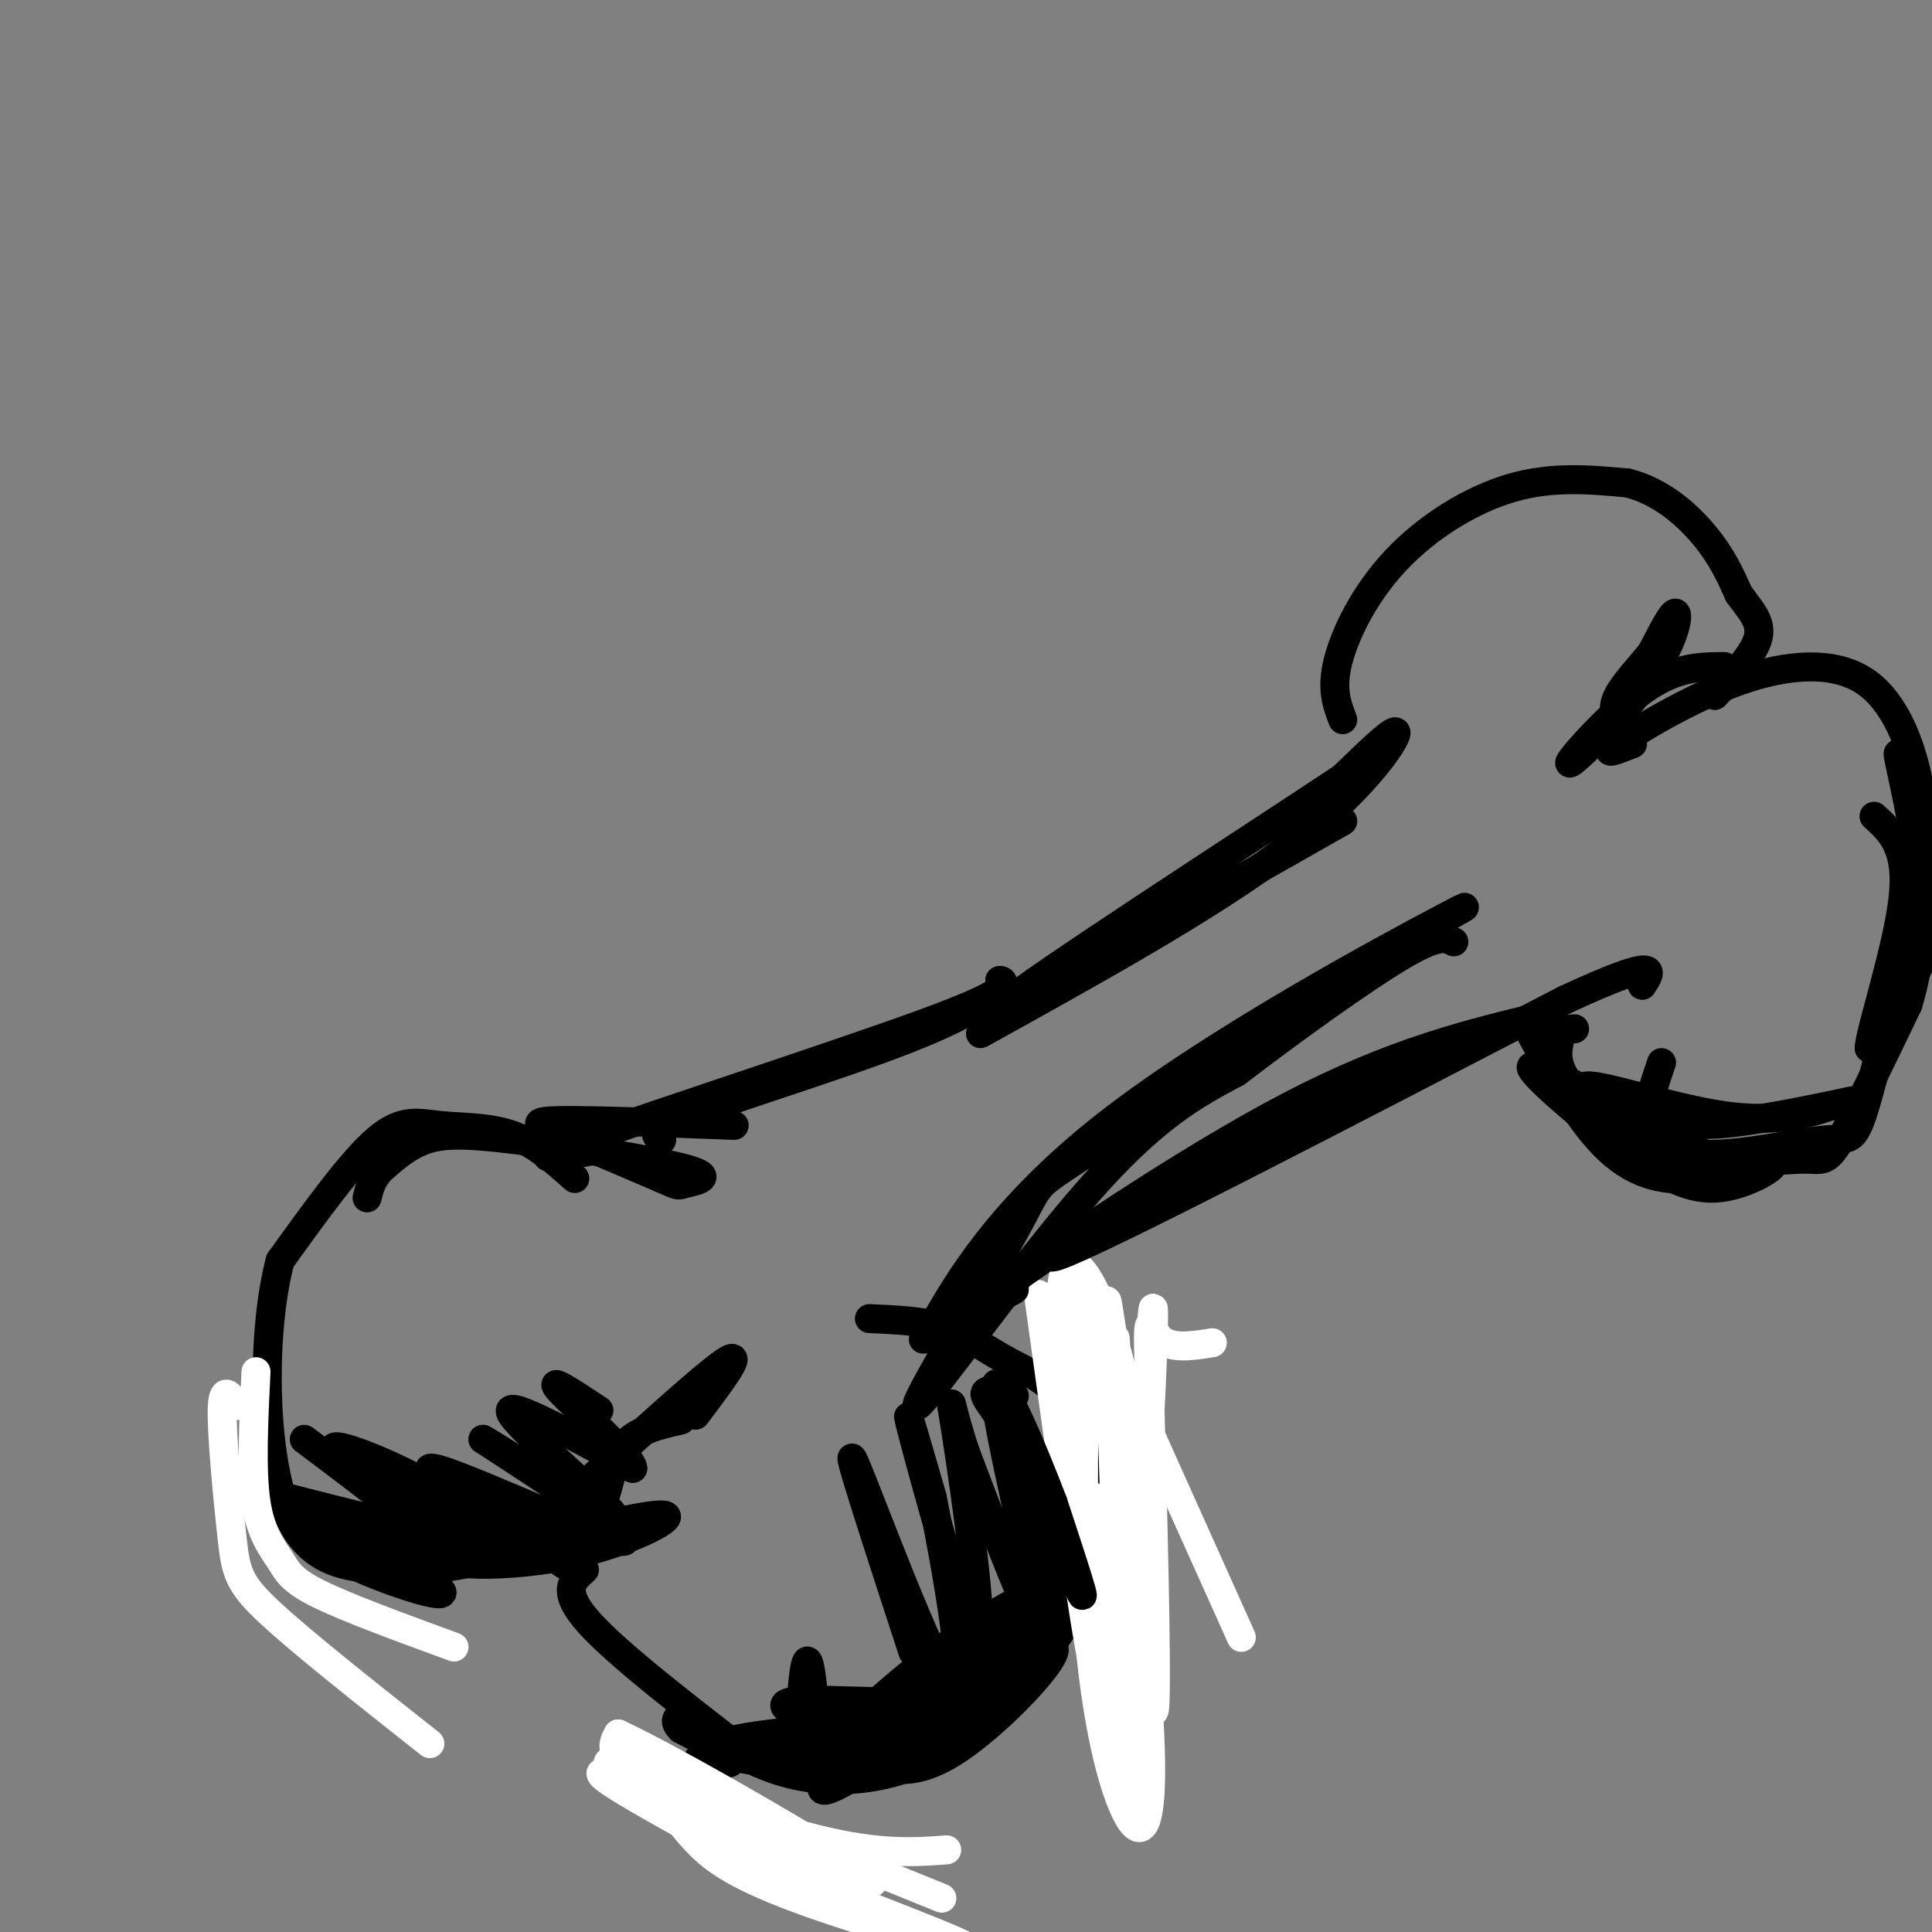 <svg viewBox='0 0 400 400' version='1.1' xmlns='http://www.w3.org/2000/svg' xmlns:xlink='http://www.w3.org/1999/xlink'><rect x="0" y="0" width="400" height="400" fill="#808080" stroke="none"/><g fill='none' stroke='rgb(0,0,0)' stroke-width='6' stroke-linecap='round' stroke-linejoin='round'><path d='M119,244c-4.065,-3.637 -8.131,-7.274 -13,-9c-4.869,-1.726 -10.542,-1.542 -15,-2c-4.458,-0.458 -7.702,-1.560 -13,3c-5.298,4.560 -12.649,14.780 -20,25'/><path d='M58,261c-3.867,14.644 -3.533,38.756 1,51c4.533,12.244 13.267,12.622 22,13'/><path d='M81,325c10.000,1.000 24.000,-3.000 38,-7'/><path d='M119,318c7.333,-4.556 6.667,-12.444 9,-17c2.333,-4.556 7.667,-5.778 13,-7'/><path d='M121,325c-2.500,2.167 -5.000,4.333 1,11c6.000,6.667 20.500,17.833 35,29'/><path d='M157,365c11.622,5.222 23.178,3.778 31,1c7.822,-2.778 11.911,-6.889 16,-11'/><path d='M204,355c5.111,-3.667 9.889,-7.333 13,-17c3.111,-9.667 4.556,-25.333 6,-41'/><path d='M223,297c-1.655,-9.345 -8.792,-12.208 -14,-15c-5.208,-2.792 -8.488,-5.512 -13,-7c-4.512,-1.488 -10.256,-1.744 -16,-2'/><path d='M144,293c5.333,-7.083 10.667,-14.167 6,-11c-4.667,3.167 -19.333,16.583 -34,30'/><path d='M116,312c-11.317,7.056 -22.611,9.695 -22,11c0.611,1.305 13.126,1.274 24,-1c10.874,-2.274 20.107,-6.793 20,-8c-0.107,-1.207 -9.553,0.896 -19,3'/><path d='M119,317c-8.667,1.000 -20.833,2.000 -33,3'/><path d='M170,364c-1.756,-0.156 -3.511,-0.311 -4,-5c-0.489,-4.689 0.289,-13.911 1,-15c0.711,-1.089 1.356,5.956 2,13'/><path d='M169,357c-0.452,4.452 -2.583,9.083 6,3c8.583,-6.083 27.881,-22.881 31,-25c3.119,-2.119 -9.940,10.440 -23,23'/><path d='M183,358c-4.805,4.550 -5.319,4.426 -3,6c2.319,1.574 7.470,4.847 17,-1c9.530,-5.847 23.437,-20.813 21,-22c-2.437,-1.187 -21.219,11.407 -40,24'/><path d='M178,365c-7.095,3.581 -4.832,0.534 -6,2c-1.168,1.466 -5.767,7.444 6,0c11.767,-7.444 39.899,-28.312 50,-37c10.101,-8.688 2.172,-5.197 -8,2c-10.172,7.197 -22.586,18.098 -35,29'/><path d='M185,361c-6.290,4.891 -4.514,2.617 -2,2c2.514,-0.617 5.767,0.422 13,-5c7.233,-5.422 18.447,-17.306 23,-23c4.553,-5.694 2.444,-5.198 -6,0c-8.444,5.198 -23.222,15.099 -38,25'/><path d='M175,360c-2.343,0.144 10.800,-11.994 22,-20c11.200,-8.006 20.456,-11.878 22,-13c1.544,-1.122 -4.623,0.506 -10,7c-5.377,6.494 -9.965,17.856 -11,22c-1.035,4.144 1.482,1.072 4,-2'/><path d='M202,354c6.236,-6.287 19.826,-21.005 25,-33c5.174,-11.995 1.931,-21.268 1,-20c-0.931,1.268 0.448,13.077 0,20c-0.448,6.923 -2.724,8.962 -5,11'/><path d='M223,332c-2.990,5.699 -7.967,14.445 -19,18c-11.033,3.555 -28.124,1.919 -36,2c-7.876,0.081 -6.536,1.880 -1,3c5.536,1.120 15.268,1.560 25,2'/><path d='M192,357c8.257,-0.080 16.399,-1.279 7,-1c-9.399,0.279 -36.338,2.037 -46,4c-9.662,1.963 -2.046,4.132 7,5c9.046,0.868 19.523,0.434 30,0'/><path d='M190,365c-5.155,-0.369 -33.042,-1.292 -42,-1c-8.958,0.292 1.012,1.798 3,1c1.988,-0.798 -4.006,-3.899 -10,-7'/><path d='M141,358c-1.667,-1.667 -0.833,-2.333 0,-3'/></g>
<g fill='none' stroke='rgb(255,255,255)' stroke-width='6' stroke-linecap='round' stroke-linejoin='round'><path d='M251,278c-4.357,0.696 -8.714,1.393 -11,-1c-2.286,-2.393 -2.500,-7.875 -2,11c0.500,18.875 1.714,62.107 1,66c-0.714,3.893 -3.357,-31.554 -6,-67'/><path d='M233,287c-4.080,-18.627 -11.279,-31.694 -13,-22c-1.721,9.694 2.037,42.148 6,67c3.963,24.852 8.132,42.100 9,40c0.868,-2.100 -1.566,-23.550 -4,-45'/><path d='M231,327c-0.679,-23.214 -0.375,-58.750 0,-48c0.375,10.750 0.821,67.786 2,78c1.179,10.214 3.089,-26.393 5,-63'/><path d='M238,294c1.050,-18.730 1.174,-34.055 0,-13c-1.174,21.055 -3.644,78.489 -5,82c-1.356,3.511 -1.596,-46.901 -3,-72c-1.404,-25.099 -3.973,-24.885 -5,-24c-1.027,0.885 -0.514,2.443 0,4'/><path d='M225,271c-0.369,11.894 -1.292,39.629 0,61c1.292,21.371 4.800,36.378 8,43c3.200,6.622 6.092,4.860 5,-17c-1.092,-21.860 -6.169,-63.817 -8,-80c-1.831,-16.183 -0.415,-6.591 1,3'/><path d='M231,281c4.500,10.167 15.250,34.083 26,58'/><path d='M196,383c-7.533,0.533 -15.067,1.067 -30,-3c-14.933,-4.067 -37.267,-12.733 -41,-13c-3.733,-0.267 11.133,7.867 26,16'/><path d='M151,383c16.928,7.448 46.249,18.069 49,20c2.751,1.931 -21.067,-4.826 -35,-10c-13.933,-5.174 -17.981,-8.764 -21,-12c-3.019,-3.236 -5.010,-6.118 -7,-9'/><path d='M137,372c11.667,2.869 44.333,14.542 45,15c0.667,0.458 -30.667,-10.298 -45,-16c-14.333,-5.702 -11.667,-6.351 -9,-7'/><path d='M128,364c11.321,6.000 44.125,24.500 47,27c2.875,2.500 -24.179,-11.000 -37,-19c-12.821,-8.000 -11.411,-10.500 -10,-13'/><path d='M128,359c12.000,5.533 47.000,25.867 52,30c5.000,4.133 -20.000,-7.933 -45,-20'/><path d='M135,369c2.500,0.667 31.250,12.333 60,24'/><path d='M228,315c-1.622,-4.778 -3.244,-9.556 -3,0c0.244,9.556 2.356,33.444 1,28c-1.356,-5.444 -6.178,-40.222 -11,-75'/></g>
<g fill='none' stroke='rgb(0,0,0)' stroke-width='6' stroke-linecap='round' stroke-linejoin='round'><path d='M210,289c-3.321,-0.917 -6.643,-1.833 -6,0c0.643,1.833 5.250,6.417 8,15c2.750,8.583 3.643,21.167 4,23c0.357,1.833 0.179,-7.083 0,-16'/><path d='M216,311c-2.762,-10.262 -9.667,-27.917 -8,-23c1.667,4.917 11.905,32.405 15,40c3.095,7.595 -0.952,-4.702 -5,-17'/><path d='M218,311c-4.202,-11.036 -12.208,-30.125 -12,-23c0.208,7.125 8.631,40.464 9,47c0.369,6.536 -7.315,-13.732 -15,-34'/><path d='M200,301c-3.236,-9.346 -3.826,-15.711 -2,-4c1.826,11.711 6.069,41.499 4,41c-2.069,-0.499 -10.448,-31.285 -13,-41c-2.552,-9.715 0.724,1.643 4,13'/><path d='M193,310c2.857,14.036 8.000,42.625 4,39c-4.000,-3.625 -17.143,-39.464 -20,-46c-2.857,-6.536 4.571,16.232 12,39'/><path d='M124,238c-8.689,1.622 -17.378,3.244 -3,-2c14.378,-5.244 51.822,-17.356 70,-24c18.178,-6.644 17.089,-7.822 16,-9'/><path d='M207,203c2.071,-0.071 -0.750,4.250 -14,10c-13.250,5.750 -36.929,12.929 -48,17c-11.071,4.071 -9.536,5.036 -8,6'/><path d='M195,277c-1.018,-0.938 -2.035,-1.876 -3,-1c-0.965,0.876 -1.877,3.565 2,-3c3.877,-6.565 12.544,-22.383 35,-40c22.456,-17.617 58.702,-37.033 70,-43c11.298,-5.967 -2.351,1.517 -16,9'/><path d='M283,199c-14.862,9.945 -44.018,30.309 -57,39c-12.982,8.691 -9.789,5.711 -16,17c-6.211,11.289 -21.826,36.847 -20,36c1.826,-0.847 21.093,-28.099 35,-44c13.907,-15.901 22.453,-20.450 31,-25'/><path d='M256,222c11.889,-9.089 26.111,-19.311 34,-24c7.889,-4.689 9.444,-3.844 11,-3'/><path d='M210,267c-6.733,3.800 -13.467,7.600 -3,0c10.467,-7.600 38.133,-26.600 60,-38c21.867,-11.400 37.933,-15.200 54,-19'/><path d='M321,210c1.107,-0.833 -23.125,6.583 -51,20c-27.875,13.417 -59.393,32.833 -51,30c8.393,-2.833 56.696,-27.917 105,-53'/><path d='M324,207c20.167,-9.333 18.083,-6.167 16,-3'/><path d='M203,214c23.800,-13.178 47.600,-26.356 63,-38c15.400,-11.644 22.400,-21.756 23,-24c0.600,-2.244 -5.200,3.378 -11,9'/><path d='M278,161c-20.378,13.533 -65.822,42.867 -70,47c-4.178,4.133 32.911,-16.933 70,-38'/><path d='M278,149c-1.208,-3.137 -2.417,-6.274 -1,-12c1.417,-5.726 5.458,-14.042 12,-21c6.542,-6.958 15.583,-12.560 24,-15c8.417,-2.440 16.208,-1.720 24,-1'/><path d='M337,100c6.978,1.756 12.422,6.644 16,11c3.578,4.356 5.289,8.178 7,12'/><path d='M360,123c2.378,3.333 4.822,5.667 4,9c-0.822,3.333 -4.911,7.667 -9,12'/><path d='M338,154c-3.397,1.340 -6.794,2.679 -3,0c3.794,-2.679 14.780,-9.378 25,-13c10.220,-3.622 19.675,-4.167 26,0c6.325,4.167 9.522,13.048 11,20c1.478,6.952 1.239,11.976 1,17'/><path d='M398,178c-2.116,12.959 -7.907,36.855 -11,48c-3.093,11.145 -3.486,9.539 -9,10c-5.514,0.461 -16.147,2.989 -24,3c-7.853,0.011 -12.927,-2.494 -18,-5'/><path d='M336,234c-5.422,-2.867 -9.978,-7.533 -12,-11c-2.022,-3.467 -1.511,-5.733 -1,-8'/><path d='M326,213c-3.071,0.230 -6.142,0.461 -8,0c-1.858,-0.461 -2.502,-1.613 0,3c2.502,4.613 8.151,14.990 14,21c5.849,6.010 11.898,7.652 19,7c7.102,-0.652 15.258,-3.599 16,-3c0.742,0.599 -5.931,4.742 -12,5c-6.069,0.258 -11.535,-3.371 -17,-7'/><path d='M338,239c-8.364,-5.656 -20.774,-16.294 -21,-18c-0.226,-1.706 11.733,5.522 21,9c9.267,3.478 15.841,3.206 24,2c8.159,-1.206 17.903,-3.344 21,-4c3.097,-0.656 -0.451,0.172 -4,1'/><path d='M379,229c-3.578,1.176 -10.524,3.617 -22,2c-11.476,-1.617 -27.484,-7.292 -29,-6c-1.516,1.292 11.460,9.553 22,13c10.540,3.447 18.645,2.082 23,2c4.355,-0.082 4.958,1.119 8,-4c3.042,-5.119 8.521,-16.560 14,-28'/><path d='M395,208c2.949,-9.534 3.321,-19.370 2,-30c-1.321,-10.630 -4.333,-22.056 -4,-22c0.333,0.056 4.013,11.592 6,20c1.987,8.408 2.282,13.688 0,20c-2.282,6.312 -7.141,13.656 -12,21'/><path d='M387,217c-0.044,-2.867 5.844,-20.533 7,-31c1.156,-10.467 -2.422,-13.733 -6,-17'/><path d='M357,138c-5.057,0.024 -10.115,0.048 -17,5c-6.885,4.952 -15.598,14.833 -15,15c0.598,0.167 10.507,-9.378 16,-17c5.493,-7.622 6.569,-13.321 6,-14c-0.569,-0.679 -2.785,3.660 -5,8'/><path d='M342,135c-2.333,2.978 -5.667,6.422 -7,9c-1.333,2.578 -0.667,4.289 0,6'/><path d='M341,137c0.000,0.000 -3.000,6.000 -3,6'/><path d='M152,233c-14.733,-0.556 -29.467,-1.111 -36,-1c-6.533,0.111 -4.867,0.889 0,3c4.867,2.111 12.933,5.556 21,9'/><path d='M137,244c3.886,1.709 3.102,1.480 5,1c1.898,-0.480 6.478,-1.211 0,-3c-6.478,-1.789 -24.013,-4.635 -35,-6c-10.987,-1.365 -15.425,-1.247 -19,0c-3.575,1.247 -6.288,3.624 -9,6'/><path d='M79,242c-2.000,2.000 -2.500,4.000 -3,6'/><path d='M63,298c14.833,11.167 29.667,22.333 30,25c0.333,2.667 -13.833,-3.167 -28,-9'/><path d='M65,314c-5.080,-1.760 -3.781,-1.659 -3,0c0.781,1.659 1.044,4.878 9,9c7.956,4.122 23.603,9.148 20,6c-3.603,-3.148 -26.458,-14.471 -35,-19c-8.542,-4.529 -2.771,-2.265 3,0'/><path d='M59,310c10.920,2.750 36.721,9.624 39,8c2.279,-1.624 -18.963,-11.745 -26,-16c-7.037,-4.255 0.132,-2.644 10,2c9.868,4.644 22.434,12.322 35,20'/><path d='M117,324c-3.571,-2.571 -30.000,-19.000 -28,-20c2.000,-1.000 32.429,13.429 39,15c6.571,1.571 -10.714,-9.714 -28,-21'/><path d='M100,298c3.321,1.750 25.625,16.625 27,16c1.375,-0.625 -18.179,-16.750 -21,-21c-2.821,-4.250 11.089,3.375 25,11'/><path d='M131,304c0.200,-2.022 -11.800,-12.578 -15,-16c-3.200,-3.422 2.400,0.289 8,4'/></g>
<g fill='none' stroke='rgb(255,255,255)' stroke-width='6' stroke-linecap='round' stroke-linejoin='round'><path d='M49,291c-1.452,-2.202 -2.905,-4.405 -3,1c-0.095,5.405 1.167,18.417 2,26c0.833,7.583 1.238,9.738 8,16c6.762,6.262 19.881,16.631 33,27'/><path d='M53,284c-0.494,10.196 -0.988,20.393 0,27c0.988,6.607 3.458,9.625 5,12c1.542,2.375 2.155,4.107 8,7c5.845,2.893 16.923,6.946 28,11'/></g>
<g fill='none' stroke='rgb(0,0,0)' stroke-width='6' stroke-linecap='round' stroke-linejoin='round'><path d='M350,239c-4.000,-0.417 -8.000,-0.833 -9,-4c-1.000,-3.167 1.000,-9.083 3,-15'/></g>
</svg>